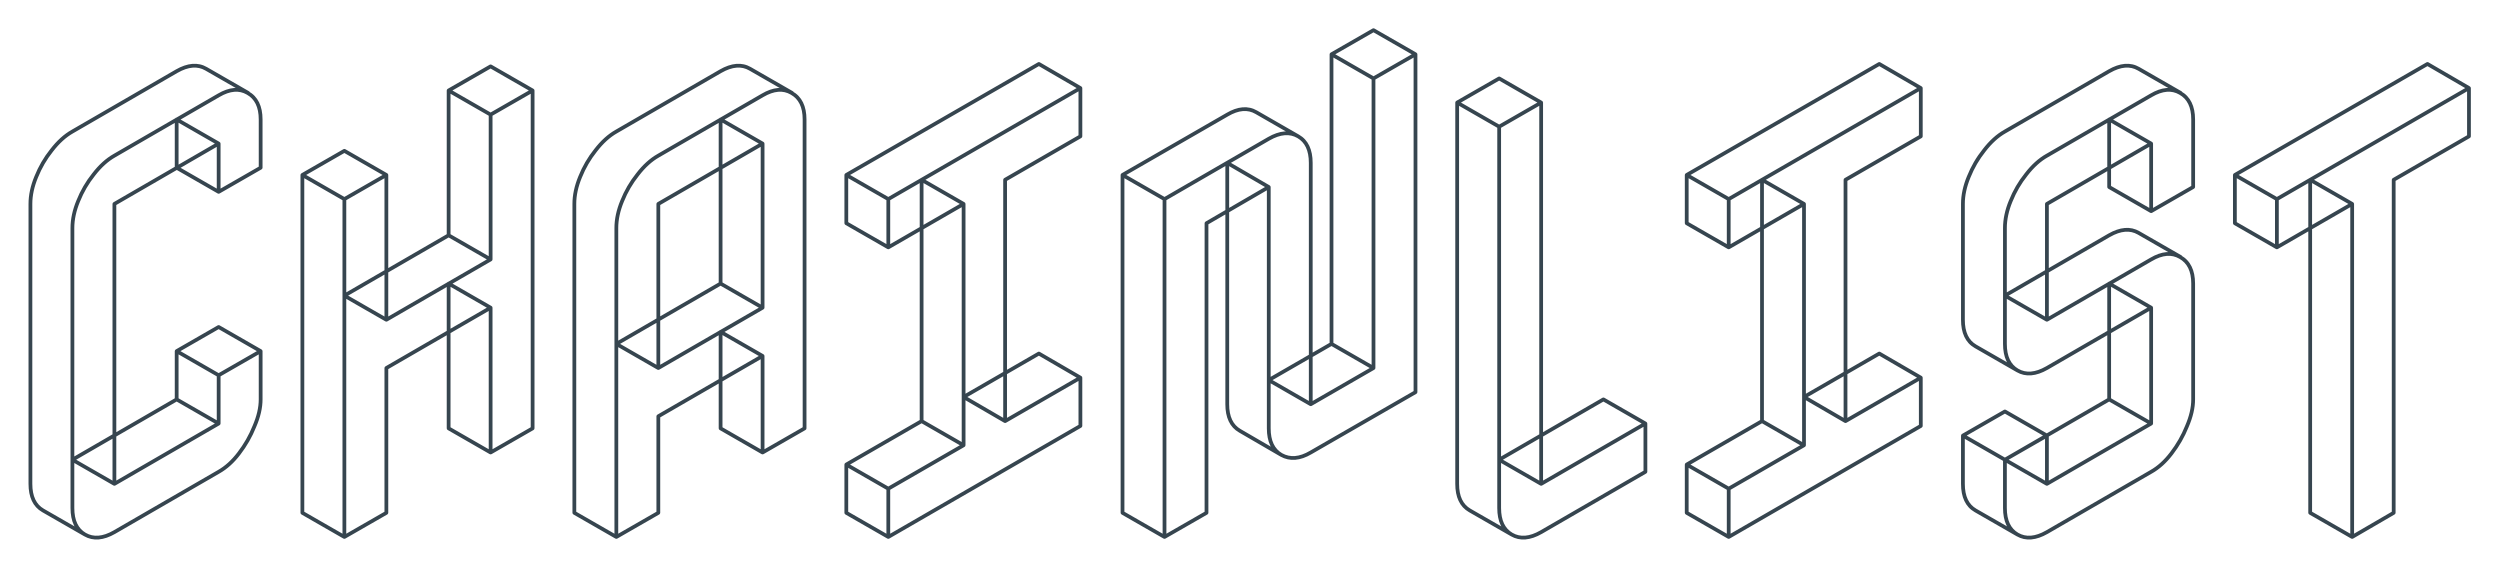 <svg width="1326" height="304" viewBox="0 0 1326 304" fill="none" xmlns="http://www.w3.org/2000/svg">
<g filter="url(#filter0_d_13_8)">
<path d="M64.677 78.56L119.973 46.56C125.776 43.147 130.896 42.72 135.333 45.28C139.941 47.84 142.245 52.533 142.245 59.36V84.96L119.973 97.76V72.16L64.677 104.16V252.64L119.973 220.64V195.04L142.245 182.24V207.84C142.245 212.277 141.136 217.056 138.917 222.176C136.869 227.296 134.138 232.075 130.725 236.512C127.482 240.779 123.898 244.021 119.973 246.24L64.677 278.24C58.704 281.653 53.498 282.08 49.061 279.52C44.624 276.96 42.405 272.267 42.405 265.44V116.96C42.405 112.352 43.429 107.573 45.477 102.624C47.525 97.504 50.256 92.811 53.669 88.544C57.082 84.107 60.752 80.779 64.677 78.56ZM142.245 182.24L119.973 195.04L97.701 182.24L119.973 169.44L142.245 182.24ZM119.973 195.04V220.64L97.701 207.84V182.24L119.973 195.04ZM119.973 220.64L64.677 252.64L42.405 239.84L97.701 207.84L119.973 220.64ZM119.973 72.16V97.76L97.701 84.96V59.36L119.973 72.16ZM135.589 45.28C130.981 42.72 125.776 43.147 119.973 46.56L64.677 78.56C60.752 80.779 57.082 84.107 53.669 88.544C50.256 92.811 47.525 97.504 45.477 102.624C43.429 107.573 42.405 112.352 42.405 116.96V265.44C42.405 272.267 44.624 276.96 49.061 279.52L26.789 266.72C22.352 264.16 20.133 259.467 20.133 252.64V104.16C20.133 99.552 21.157 94.773 23.205 89.824C25.253 84.704 27.984 80.011 31.397 75.744C34.81 71.307 38.48 67.979 42.405 65.76L97.701 33.76C103.674 30.347 108.88 29.92 113.317 32.48L135.589 45.28ZM208.927 88.8V165.6L264.223 133.6V56.8L286.495 44V223.2L264.223 236V159.2L208.927 191.2V268L186.655 280.8V101.6L208.927 88.8ZM264.223 159.2V236L241.951 223.2V146.4L264.223 159.2ZM286.495 44L264.223 56.8L241.951 44L264.223 31.2L286.495 44ZM264.223 56.8V133.6L241.951 120.8V44L264.223 56.8ZM264.223 133.6L208.927 165.6L186.655 152.8L241.951 120.8L264.223 133.6ZM208.927 88.8L186.655 101.6L164.383 88.8L186.655 76L208.927 88.8ZM186.655 101.6V280.8L164.383 268V88.8L186.655 101.6ZM353.177 78.56L408.473 46.56C414.276 43.147 419.396 42.72 423.833 45.28C428.441 47.84 430.745 52.533 430.745 59.36V223.2L408.473 236V184.8L353.177 216.8V268L330.905 280.8V116.96C330.905 112.352 331.929 107.573 333.977 102.624C336.025 97.504 338.756 92.811 342.169 88.544C345.582 84.107 349.252 80.779 353.177 78.56ZM408.473 159.2V72.16L353.177 104.16V191.2L408.473 159.2ZM408.473 184.8V236L386.201 223.2V172L408.473 184.8ZM408.473 72.16V159.2L386.201 146.4V59.36L408.473 72.16ZM408.473 159.2L353.177 191.2L330.905 178.4L386.201 146.4L408.473 159.2ZM424.089 45.28C419.481 42.72 414.276 43.147 408.473 46.56L353.177 78.56C349.252 80.779 345.582 84.107 342.169 88.544C338.756 92.811 336.025 97.504 333.977 102.624C331.929 107.573 330.905 112.352 330.905 116.96V280.8L308.633 268V104.16C308.633 99.552 309.657 94.773 311.705 89.824C313.753 84.704 316.484 80.011 319.897 75.744C323.31 71.307 326.98 67.979 330.905 65.76L386.201 33.76C392.174 30.347 397.38 29.92 401.817 32.48L424.089 45.28ZM515.091 232.16V104.16L475.155 127.2V101.6L577.043 42.72V68.32L537.107 91.36V219.36L577.043 196.32V221.92L475.155 280.8V255.2L515.091 232.16ZM515.091 232.16L475.155 255.2L452.883 242.4L492.819 219.36L515.091 232.16ZM475.155 255.2V280.8L452.883 268V242.4L475.155 255.2ZM577.043 196.32L537.107 219.36L515.091 206.56L555.027 183.52L577.043 196.32ZM515.091 104.16V232.16L492.819 219.36V91.36L515.091 104.16ZM577.043 42.72L475.155 101.6L452.883 88.8L555.027 29.92L577.043 42.72ZM475.155 101.6V127.2L452.883 114.4V88.8L475.155 101.6ZM676.951 69.6C682.924 66.187 688.13 65.76 692.567 68.32C697.004 70.88 699.223 75.573 699.223 82.4V210.4L732.503 191.2V37.6L754.775 24.8V204L699.223 236C693.42 239.413 688.215 239.84 683.607 237.28C679.17 234.72 676.951 230.027 676.951 223.2V95.2L643.927 114.4V268L621.655 280.8V101.6L676.951 69.6ZM754.775 24.8L732.503 37.6L710.231 24.8L732.503 12L754.775 24.8ZM732.503 37.6V191.2L710.231 178.4V24.8L732.503 37.6ZM732.503 191.2L699.223 210.4L676.951 197.6L710.231 178.4L732.503 191.2ZM676.951 95.2V223.2C676.951 230.027 679.17 234.72 683.607 237.28L661.591 224.48C657.154 221.92 654.935 217.227 654.935 210.4V82.4L676.951 95.2ZM692.567 68.32C688.13 65.76 682.924 66.187 676.951 69.6L621.655 101.6L599.383 88.8L654.935 56.8C660.738 53.387 665.858 52.96 670.295 55.52L692.567 68.32ZM621.655 101.6V280.8L599.383 268V88.8L621.655 101.6ZM821.427 252.64L876.723 220.64V246.24L821.427 278.24C815.454 281.653 810.248 282.08 805.811 279.52C801.374 276.96 799.155 272.267 799.155 265.44V63.2L821.427 50.4V252.64ZM821.427 50.4L799.155 63.2L776.883 50.4L799.155 37.6L821.427 50.4ZM876.723 220.64L821.427 252.64L799.155 239.84L854.451 207.84L876.723 220.64ZM799.155 63.2V265.44C799.155 272.267 801.374 276.96 805.811 279.52L783.539 266.72C779.102 264.16 776.883 259.467 776.883 252.64V50.4L799.155 63.2ZM960.841 232.16V104.16L920.905 127.2V101.6L1022.79 42.72V68.32L982.857 91.36V219.36L1022.79 196.32V221.92L920.905 280.8V255.2L960.841 232.16ZM960.841 232.16L920.905 255.2L898.633 242.4L938.569 219.36L960.841 232.16ZM920.905 255.2V280.8L898.633 268V242.4L920.905 255.2ZM1022.79 196.32L982.857 219.36L960.841 206.56L1000.78 183.52L1022.79 196.32ZM960.841 104.16V232.16L938.569 219.36V91.36L960.841 104.16ZM1022.79 42.72L920.905 101.6L898.633 88.8L1000.78 29.92L1022.79 42.72ZM920.905 101.6V127.2L898.633 114.4V88.8L920.905 101.6ZM1089.68 191.2C1083.7 194.613 1078.5 195.04 1074.06 192.48C1069.62 189.92 1067.41 185.227 1067.41 178.4V116.96C1067.41 112.352 1068.43 107.573 1070.48 102.624C1072.53 97.504 1075.26 92.811 1078.67 88.544C1082.08 84.107 1085.75 80.779 1089.68 78.56L1144.97 46.56C1150.78 43.147 1155.9 42.72 1160.33 45.28C1164.94 47.84 1167.25 52.533 1167.25 59.36V95.2L1144.97 108V72.16L1089.68 104.16V165.6L1144.97 133.6C1150.78 130.187 1155.9 129.76 1160.33 132.32C1164.94 134.88 1167.25 139.573 1167.25 146.4V207.84C1167.25 212.277 1166.14 217.056 1163.92 222.176C1161.87 227.296 1159.14 232.075 1155.73 236.512C1152.48 240.779 1148.9 244.021 1144.97 246.24L1089.68 278.24C1083.7 281.653 1078.5 282.08 1074.06 279.52C1069.62 276.96 1067.41 272.267 1067.41 265.44V239.84L1089.68 227.04V252.64L1144.97 220.64V159.2L1089.68 191.2ZM1144.97 159.2V220.64L1122.7 207.84V146.4L1144.97 159.2ZM1144.97 220.64L1089.68 252.64L1067.41 239.84L1122.7 207.84L1144.97 220.64ZM1144.97 72.16V108L1122.7 95.2V59.36L1144.97 72.16ZM1089.68 227.04L1067.41 239.84L1045.13 227.04L1067.41 214.24L1089.68 227.04ZM1067.41 239.84V265.44C1067.41 272.267 1069.62 276.96 1074.06 279.52L1051.79 266.72C1047.35 264.16 1045.13 259.467 1045.13 252.64V227.04L1067.41 239.84ZM1160.59 132.32C1155.98 129.76 1150.78 130.187 1144.97 133.6L1089.68 165.6L1067.41 152.8L1122.7 120.8C1128.67 117.387 1133.88 116.96 1138.32 119.52L1160.59 132.32ZM1160.59 45.28C1155.98 42.72 1150.78 43.147 1144.97 46.56L1089.68 78.56C1085.75 80.779 1082.08 84.107 1078.67 88.544C1075.26 92.811 1072.53 97.504 1070.48 102.624C1068.43 107.573 1067.41 112.352 1067.41 116.96V178.4C1067.41 185.227 1069.62 189.92 1074.06 192.48L1051.79 179.68C1047.35 177.12 1045.13 172.427 1045.13 165.6V104.16C1045.13 99.552 1046.16 94.773 1048.21 89.824C1050.25 84.704 1052.98 80.011 1056.4 75.744C1059.81 71.307 1063.48 67.979 1067.41 65.76L1122.7 33.76C1128.67 30.347 1133.88 29.92 1138.32 32.48L1160.59 45.28ZM1251.59 104.16L1211.66 127.2V101.6L1313.54 42.72V68.32L1273.61 91.36V268L1251.59 280.8V104.16ZM1251.59 104.16V280.8L1229.32 268V91.36L1251.59 104.16ZM1313.54 42.72L1211.66 101.6L1189.38 88.8L1291.53 29.92L1313.54 42.72ZM1211.66 101.6V127.2L1189.38 114.4V88.8L1211.66 101.6Z" fill="white"/>
<path d="M64.677 78.56L65.169 79.431L65.178 79.425L64.677 78.56ZM119.973 46.56L120.474 47.425L120.48 47.422L119.973 46.56ZM135.333 45.28L134.833 46.146C134.838 46.149 134.843 46.151 134.847 46.154L135.333 45.28ZM142.245 84.96L142.743 85.827C143.054 85.649 143.245 85.318 143.245 84.96H142.245ZM119.973 97.76H118.973C118.973 98.117 119.163 98.447 119.472 98.626C119.781 98.804 120.162 98.805 120.471 98.627L119.973 97.76ZM119.973 72.16H120.973C120.973 71.802 120.782 71.472 120.473 71.294C120.163 71.115 119.782 71.115 119.472 71.294L119.973 72.16ZM64.677 104.16L64.176 103.294C63.867 103.473 63.677 103.803 63.677 104.16H64.677ZM64.677 252.64H63.677C63.677 252.997 63.868 253.328 64.177 253.506C64.487 253.685 64.868 253.685 65.178 253.506L64.677 252.64ZM119.973 220.64L120.474 221.506C120.783 221.327 120.973 220.997 120.973 220.64H119.973ZM119.973 195.04L119.475 194.173C119.164 194.351 118.973 194.682 118.973 195.04H119.973ZM142.245 182.24H143.245C143.245 181.883 143.055 181.553 142.746 181.374C142.437 181.196 142.056 181.195 141.747 181.373L142.245 182.24ZM138.917 222.176L137.999 221.778C137.996 221.787 137.992 221.796 137.989 221.805L138.917 222.176ZM130.725 236.512L129.932 235.902L129.929 235.907L130.725 236.512ZM119.973 246.24L119.481 245.369L119.472 245.374L119.973 246.24ZM64.677 278.24L65.173 279.108L65.178 279.106L64.677 278.24ZM49.061 279.52L48.561 280.386L48.561 280.386L49.061 279.52ZM45.477 102.624L46.401 103.006L46.406 102.995L45.477 102.624ZM53.669 88.544L54.45 89.169C54.454 89.164 54.458 89.159 54.462 89.154L53.669 88.544ZM142.245 182.24L142.743 183.107C143.054 182.929 143.245 182.598 143.245 182.24C143.245 181.882 143.054 181.551 142.743 181.373L142.245 182.24ZM119.973 195.04L119.475 195.907C119.783 196.084 120.163 196.084 120.471 195.907L119.973 195.04ZM97.701 182.24L97.203 181.373C96.892 181.551 96.701 181.882 96.701 182.24C96.701 182.598 96.892 182.929 97.203 183.107L97.701 182.24ZM119.973 169.44L120.471 168.573C120.163 168.396 119.783 168.396 119.475 168.573L119.973 169.44ZM119.973 195.04H120.973C120.973 194.682 120.782 194.351 120.471 194.173L119.973 195.04ZM119.973 220.64L119.475 221.507C119.784 221.685 120.165 221.684 120.474 221.506C120.783 221.327 120.973 220.997 120.973 220.64H119.973ZM97.701 207.84H96.701C96.701 208.198 96.892 208.529 97.203 208.707L97.701 207.84ZM97.701 182.24L98.199 181.373C97.89 181.195 97.509 181.196 97.2 181.374C96.891 181.553 96.701 181.883 96.701 182.24H97.701ZM119.973 220.64L120.474 221.506C120.783 221.326 120.974 220.996 120.973 220.639C120.972 220.281 120.781 219.951 120.471 219.773L119.973 220.64ZM64.677 252.64L64.179 253.507C64.488 253.685 64.869 253.684 65.178 253.506L64.677 252.64ZM42.405 239.84L41.904 238.974C41.595 239.154 41.404 239.484 41.405 239.841C41.406 240.199 41.597 240.529 41.907 240.707L42.405 239.84ZM97.701 207.84L98.199 206.973C97.89 206.795 97.509 206.796 97.2 206.974L97.701 207.84ZM119.973 72.16H120.973C120.973 71.802 120.782 71.471 120.471 71.293L119.973 72.16ZM119.973 97.76L119.475 98.627C119.784 98.805 120.165 98.804 120.474 98.626C120.783 98.447 120.973 98.117 120.973 97.76H119.973ZM97.701 84.96H96.701C96.701 85.318 96.892 85.649 97.203 85.827L97.701 84.96ZM97.701 59.36L98.199 58.493C97.89 58.315 97.509 58.316 97.2 58.495C96.891 58.673 96.701 59.003 96.701 59.36H97.701ZM135.589 45.28L135.103 46.154C135.584 46.421 136.189 46.25 136.46 45.772C136.73 45.294 136.564 44.687 136.087 44.413L135.589 45.28ZM119.973 46.56L120.474 47.425L120.48 47.422L119.973 46.56ZM64.677 78.56L65.169 79.431L65.178 79.425L64.677 78.56ZM53.669 88.544L54.45 89.169C54.454 89.164 54.458 89.159 54.462 89.154L53.669 88.544ZM45.477 102.624L46.401 103.006L46.406 102.995L45.477 102.624ZM49.061 279.52L48.563 280.387C49.041 280.662 49.652 280.497 49.928 280.019C50.203 279.541 50.039 278.93 49.561 278.654L49.061 279.52ZM26.789 266.72L26.289 267.586L26.291 267.587L26.789 266.72ZM23.205 89.824L24.129 90.206L24.134 90.195L23.205 89.824ZM31.397 75.744L32.178 76.369C32.182 76.364 32.186 76.359 32.19 76.354L31.397 75.744ZM42.405 65.76L42.897 66.631L42.906 66.626L42.405 65.76ZM97.701 33.76L97.205 32.892L97.2 32.895L97.701 33.76ZM113.317 32.48L112.817 33.346L112.819 33.347L113.317 32.48ZM65.178 79.425L120.474 47.425L119.472 45.694L64.176 77.695L65.178 79.425ZM120.48 47.422C126.084 44.125 130.806 43.823 134.833 46.146L135.833 44.414C130.985 41.617 125.467 42.168 119.466 45.698L120.48 47.422ZM134.847 46.154C139.042 48.485 141.245 52.772 141.245 59.36H143.245C143.245 52.294 140.84 47.195 135.819 44.406L134.847 46.154ZM141.245 59.36V84.96H143.245V59.36H141.245ZM141.747 84.093L119.475 96.893L120.471 98.627L142.743 85.827L141.747 84.093ZM120.973 97.76V72.16H118.973V97.76H120.973ZM119.472 71.294L64.176 103.294L65.178 105.026L120.474 73.025L119.472 71.294ZM63.677 104.16V252.64H65.677V104.16H63.677ZM65.178 253.506L120.474 221.506L119.472 219.774L64.176 251.774L65.178 253.506ZM120.973 220.64V195.04H118.973V220.64H120.973ZM120.471 195.907L142.743 183.107L141.747 181.373L119.475 194.173L120.471 195.907ZM141.245 182.24V207.84H143.245V182.24H141.245ZM141.245 207.84C141.245 212.11 140.177 216.753 137.999 221.778L139.835 222.574C142.094 217.359 143.245 212.444 143.245 207.84H141.245ZM137.989 221.805C135.975 226.838 133.291 231.537 129.932 235.902L131.518 237.122C134.986 232.613 137.763 227.754 139.845 222.547L137.989 221.805ZM129.929 235.907C126.753 240.085 123.268 243.229 119.481 245.369L120.465 247.111C124.529 244.814 128.211 241.472 131.521 237.117L129.929 235.907ZM119.472 245.374L64.176 277.374L65.178 279.106L120.474 247.106L119.472 245.374ZM64.181 277.372C58.396 280.677 53.587 280.976 49.561 278.654L48.561 280.386C53.41 283.184 59.011 282.629 65.173 279.108L64.181 277.372ZM49.561 278.654C45.535 276.331 43.405 272.045 43.405 265.44H41.405C41.405 272.489 43.713 277.589 48.561 280.386L49.561 278.654ZM43.405 265.44V116.96H41.405V265.44H43.405ZM43.405 116.96C43.405 112.503 44.395 107.854 46.401 103.006L44.553 102.242C42.463 107.293 41.405 112.201 41.405 116.96H43.405ZM46.406 102.995C48.417 97.966 51.099 93.358 54.45 89.169L52.888 87.919C49.413 92.263 46.633 97.042 44.548 102.253L46.406 102.995ZM54.462 89.154C57.812 84.798 61.385 81.569 65.169 79.431L64.185 77.689C60.118 79.988 56.352 83.416 52.876 87.934L54.462 89.154ZM141.747 181.373L119.475 194.173L120.471 195.907L142.743 183.107L141.747 181.373ZM120.471 194.173L98.199 181.373L97.203 183.107L119.475 195.907L120.471 194.173ZM98.199 183.107L120.471 170.307L119.475 168.573L97.203 181.373L98.199 183.107ZM119.475 170.307L141.747 183.107L142.743 181.373L120.471 168.573L119.475 170.307ZM118.973 195.04V220.64H120.973V195.04H118.973ZM120.471 219.773L98.199 206.973L97.203 208.707L119.475 221.507L120.471 219.773ZM98.701 207.84V182.24H96.701V207.84H98.701ZM97.203 183.107L119.475 195.907L120.471 194.173L98.199 181.373L97.203 183.107ZM119.472 219.774L64.176 251.774L65.178 253.506L120.474 221.506L119.472 219.774ZM65.175 251.773L42.903 238.973L41.907 240.707L64.179 253.507L65.175 251.773ZM42.906 240.706L98.202 208.706L97.2 206.974L41.904 238.974L42.906 240.706ZM97.203 208.707L119.475 221.507L120.471 219.773L98.199 206.973L97.203 208.707ZM118.973 72.16V97.76H120.973V72.16H118.973ZM120.471 96.893L98.199 84.093L97.203 85.827L119.475 98.627L120.471 96.893ZM98.701 84.96V59.36H96.701V84.96H98.701ZM97.203 60.227L119.475 73.027L120.471 71.293L98.199 58.493L97.203 60.227ZM136.075 44.406C131.069 41.625 125.477 42.162 119.466 45.698L120.48 47.422C126.075 44.131 130.893 43.815 135.103 46.154L136.075 44.406ZM119.472 45.694L64.176 77.695L65.178 79.425L120.474 47.425L119.472 45.694ZM64.185 77.689C60.118 79.988 56.352 83.416 52.876 87.934L54.462 89.154C57.812 84.798 61.385 81.569 65.169 79.431L64.185 77.689ZM52.888 87.919C49.413 92.263 46.633 97.042 44.548 102.253L46.406 102.995C48.417 97.966 51.099 93.358 54.45 89.169L52.888 87.919ZM44.553 102.242C42.463 107.293 41.405 112.201 41.405 116.96H43.405C43.405 112.503 44.395 107.854 46.401 103.006L44.553 102.242ZM41.405 116.96V265.44H43.405V116.96H41.405ZM41.405 265.44C41.405 272.489 43.713 277.589 48.561 280.386L49.561 278.654C45.535 276.331 43.405 272.045 43.405 265.44H41.405ZM49.559 278.653L27.287 265.853L26.291 267.587L48.563 280.387L49.559 278.653ZM27.289 265.854C23.263 263.531 21.133 259.245 21.133 252.64H19.133C19.133 259.689 21.441 264.789 26.289 267.586L27.289 265.854ZM21.133 252.64V104.16H19.133V252.64H21.133ZM21.133 104.16C21.133 99.703 22.123 95.054 24.129 90.206L22.281 89.442C20.191 94.493 19.133 99.401 19.133 104.16H21.133ZM24.134 90.195C26.145 85.166 28.826 80.558 32.178 76.369L30.616 75.119C27.141 79.463 24.361 84.242 22.276 89.453L24.134 90.195ZM32.19 76.354C35.54 71.998 39.113 68.769 42.897 66.631L41.913 64.889C37.846 67.188 34.08 70.616 30.604 75.134L32.19 76.354ZM42.906 66.626L98.202 34.626L97.2 32.895L41.904 64.894L42.906 66.626ZM98.197 34.628C103.982 31.323 108.791 31.023 112.817 33.346L113.817 31.614C108.968 28.817 103.367 29.371 97.205 32.892L98.197 34.628ZM112.819 33.347L135.091 46.147L136.087 44.413L113.815 31.613L112.819 33.347ZM208.927 88.8H209.927C209.927 88.443 209.737 88.113 209.428 87.934C209.119 87.756 208.738 87.755 208.429 87.933L208.927 88.8ZM208.927 165.6H207.927C207.927 165.957 208.118 166.288 208.427 166.466C208.737 166.645 209.119 166.645 209.428 166.466L208.927 165.6ZM264.223 133.6L264.724 134.466C265.033 134.287 265.223 133.957 265.223 133.6H264.223ZM264.223 56.8L263.725 55.933C263.414 56.111 263.223 56.442 263.223 56.8H264.223ZM286.495 44H287.495C287.495 43.643 287.305 43.313 286.996 43.135C286.687 42.956 286.306 42.955 285.997 43.133L286.495 44ZM286.495 223.2L286.993 224.067C287.304 223.889 287.495 223.558 287.495 223.2H286.495ZM264.223 236H263.223C263.223 236.357 263.413 236.687 263.722 236.866C264.031 237.044 264.412 237.045 264.721 236.867L264.223 236ZM264.223 159.2H265.223C265.223 158.843 265.032 158.512 264.723 158.334C264.413 158.155 264.032 158.155 263.722 158.334L264.223 159.2ZM208.927 191.2L208.426 190.334C208.117 190.513 207.927 190.843 207.927 191.2H208.927ZM208.927 268L209.425 268.867C209.736 268.689 209.927 268.358 209.927 268H208.927ZM186.655 280.8H185.655C185.655 281.157 185.845 281.487 186.154 281.666C186.463 281.844 186.844 281.845 187.153 281.667L186.655 280.8ZM186.655 101.6L186.157 100.733C185.846 100.911 185.655 101.242 185.655 101.6H186.655ZM264.223 159.2H265.223C265.223 158.842 265.032 158.511 264.721 158.333L264.223 159.2ZM264.223 236L263.725 236.867C264.034 237.045 264.415 237.044 264.724 236.866C265.033 236.687 265.223 236.357 265.223 236H264.223ZM241.951 223.2H240.951C240.951 223.558 241.142 223.889 241.453 224.067L241.951 223.2ZM241.951 146.4L242.449 145.533C242.14 145.355 241.759 145.356 241.45 145.534C241.141 145.713 240.951 146.043 240.951 146.4H241.951ZM286.495 44L286.993 44.867C287.304 44.689 287.495 44.358 287.495 44C287.495 43.642 287.304 43.311 286.993 43.133L286.495 44ZM264.223 56.8L263.725 57.667C264.033 57.844 264.413 57.844 264.721 57.667L264.223 56.8ZM241.951 44L241.453 43.133C241.142 43.311 240.951 43.642 240.951 44C240.951 44.358 241.142 44.689 241.453 44.867L241.951 44ZM264.223 31.2L264.721 30.333C264.413 30.156 264.033 30.156 263.725 30.333L264.223 31.2ZM264.223 56.8H265.223C265.223 56.442 265.032 56.111 264.721 55.933L264.223 56.8ZM264.223 133.6L263.725 134.467C264.034 134.645 264.415 134.644 264.724 134.466C265.033 134.287 265.223 133.957 265.223 133.6H264.223ZM241.951 120.8H240.951C240.951 121.158 241.142 121.489 241.453 121.667L241.951 120.8ZM241.951 44L242.449 43.133C242.14 42.955 241.759 42.956 241.45 43.135C241.141 43.313 240.951 43.643 240.951 44H241.951ZM264.223 133.6L264.724 134.466C265.033 134.286 265.224 133.956 265.223 133.598C265.222 133.241 265.031 132.911 264.721 132.733L264.223 133.6ZM208.927 165.6L208.429 166.467C208.738 166.645 209.119 166.644 209.428 166.466L208.927 165.6ZM186.655 152.8L186.154 151.934C185.845 152.114 185.654 152.444 185.655 152.801C185.656 153.159 185.847 153.489 186.157 153.667L186.655 152.8ZM241.951 120.8L242.449 119.933C242.14 119.755 241.759 119.756 241.45 119.934L241.951 120.8ZM208.927 88.8L209.425 89.667C209.736 89.489 209.927 89.158 209.927 88.8C209.927 88.442 209.736 88.111 209.425 87.933L208.927 88.8ZM186.655 101.6L186.157 102.467C186.465 102.644 186.845 102.644 187.153 102.467L186.655 101.6ZM164.383 88.8L163.885 87.933C163.574 88.111 163.383 88.442 163.383 88.8C163.383 89.158 163.574 89.489 163.885 89.667L164.383 88.8ZM186.655 76L187.153 75.133C186.845 74.956 186.465 74.956 186.157 75.133L186.655 76ZM186.655 101.6H187.655C187.655 101.242 187.464 100.911 187.153 100.733L186.655 101.6ZM186.655 280.8L186.157 281.667C186.466 281.845 186.847 281.844 187.156 281.666C187.465 281.487 187.655 281.157 187.655 280.8H186.655ZM164.383 268H163.383C163.383 268.358 163.574 268.689 163.885 268.867L164.383 268ZM164.383 88.8L164.881 87.933C164.572 87.755 164.191 87.756 163.882 87.934C163.573 88.113 163.383 88.443 163.383 88.8H164.383ZM207.927 88.8V165.6H209.927V88.8H207.927ZM209.428 166.466L264.724 134.466L263.722 132.734L208.426 164.734L209.428 166.466ZM265.223 133.6V56.8H263.223V133.6H265.223ZM264.721 57.667L286.993 44.867L285.997 43.133L263.725 55.933L264.721 57.667ZM285.495 44V223.2H287.495V44H285.495ZM285.997 222.333L263.725 235.133L264.721 236.867L286.993 224.067L285.997 222.333ZM265.223 236V159.2H263.223V236H265.223ZM263.722 158.334L208.426 190.334L209.428 192.066L264.724 160.066L263.722 158.334ZM207.927 191.2V268H209.927V191.2H207.927ZM208.429 267.133L186.157 279.933L187.153 281.667L209.425 268.867L208.429 267.133ZM187.655 280.8V101.6H185.655V280.8H187.655ZM187.153 102.467L209.425 89.667L208.429 87.933L186.157 100.733L187.153 102.467ZM263.223 159.2V236H265.223V159.2H263.223ZM264.721 235.133L242.449 222.333L241.453 224.067L263.725 236.867L264.721 235.133ZM242.951 223.2V146.4H240.951V223.2H242.951ZM241.453 147.267L263.725 160.067L264.721 158.333L242.449 145.533L241.453 147.267ZM285.997 43.133L263.725 55.933L264.721 57.667L286.993 44.867L285.997 43.133ZM264.721 55.933L242.449 43.133L241.453 44.867L263.725 57.667L264.721 55.933ZM242.449 44.867L264.721 32.067L263.725 30.333L241.453 43.133L242.449 44.867ZM263.725 32.067L285.997 44.867L286.993 43.133L264.721 30.333L263.725 32.067ZM263.223 56.8V133.6H265.223V56.8H263.223ZM264.721 132.733L242.449 119.933L241.453 121.667L263.725 134.467L264.721 132.733ZM242.951 120.8V44H240.951V120.8H242.951ZM241.453 44.867L263.725 57.667L264.721 55.933L242.449 43.133L241.453 44.867ZM263.722 132.734L208.426 164.734L209.428 166.466L264.724 134.466L263.722 132.734ZM209.425 164.733L187.153 151.933L186.157 153.667L208.429 166.467L209.425 164.733ZM187.156 153.666L242.452 121.666L241.45 119.934L186.154 151.934L187.156 153.666ZM241.453 121.667L263.725 134.467L264.721 132.733L242.449 119.933L241.453 121.667ZM208.429 87.933L186.157 100.733L187.153 102.467L209.425 89.667L208.429 87.933ZM187.153 100.733L164.881 87.933L163.885 89.667L186.157 102.467L187.153 100.733ZM164.881 89.667L187.153 76.867L186.157 75.133L163.885 87.933L164.881 89.667ZM186.157 76.867L208.429 89.667L209.425 87.933L187.153 75.133L186.157 76.867ZM185.655 101.6V280.8H187.655V101.6H185.655ZM187.153 279.933L164.881 267.133L163.885 268.867L186.157 281.667L187.153 279.933ZM165.383 268V88.8H163.383V268H165.383ZM163.885 89.667L186.157 102.467L187.153 100.733L164.881 87.933L163.885 89.667ZM353.177 78.56L353.669 79.431L353.678 79.425L353.177 78.56ZM408.473 46.56L408.974 47.425L408.98 47.422L408.473 46.56ZM423.833 45.28L423.333 46.146C423.338 46.149 423.343 46.151 423.347 46.154L423.833 45.28ZM430.745 223.2L431.243 224.067C431.554 223.889 431.745 223.558 431.745 223.2H430.745ZM408.473 236H407.473C407.473 236.357 407.663 236.687 407.972 236.866C408.281 237.044 408.662 237.045 408.971 236.867L408.473 236ZM408.473 184.8H409.473C409.473 184.443 409.282 184.112 408.973 183.934C408.663 183.755 408.282 183.755 407.972 183.934L408.473 184.8ZM353.177 216.8L352.676 215.934C352.367 216.113 352.177 216.443 352.177 216.8H353.177ZM353.177 268L353.675 268.867C353.986 268.689 354.177 268.358 354.177 268H353.177ZM330.905 280.8H329.905C329.905 281.157 330.095 281.487 330.404 281.666C330.713 281.844 331.094 281.845 331.403 281.667L330.905 280.8ZM333.977 102.624L334.901 103.006L334.905 102.995L333.977 102.624ZM342.169 88.544L342.95 89.169C342.954 89.164 342.958 89.159 342.962 89.154L342.169 88.544ZM408.473 159.2L408.974 160.066C409.283 159.887 409.473 159.557 409.473 159.2H408.473ZM408.473 72.16H409.473C409.473 71.802 409.282 71.472 408.973 71.294C408.663 71.115 408.282 71.115 407.972 71.294L408.473 72.16ZM353.177 104.16L352.676 103.294C352.367 103.473 352.177 103.803 352.177 104.16H353.177ZM353.177 191.2H352.177C352.177 191.557 352.368 191.888 352.677 192.066C352.987 192.245 353.369 192.245 353.678 192.066L353.177 191.2ZM408.473 184.8H409.473C409.473 184.442 409.282 184.111 408.971 183.933L408.473 184.8ZM408.473 236L407.975 236.867C408.284 237.045 408.665 237.044 408.974 236.866C409.283 236.687 409.473 236.357 409.473 236H408.473ZM386.201 223.2H385.201C385.201 223.558 385.392 223.889 385.703 224.067L386.201 223.2ZM386.201 172L386.699 171.133C386.39 170.955 386.009 170.956 385.7 171.134C385.391 171.313 385.201 171.643 385.201 172H386.201ZM408.473 72.16H409.473C409.473 71.802 409.282 71.471 408.971 71.293L408.473 72.16ZM408.473 159.2L407.975 160.067C408.284 160.245 408.665 160.244 408.974 160.066C409.283 159.887 409.473 159.557 409.473 159.2H408.473ZM386.201 146.4H385.201C385.201 146.758 385.392 147.089 385.703 147.267L386.201 146.4ZM386.201 59.36L386.699 58.493C386.39 58.315 386.009 58.316 385.7 58.495C385.391 58.673 385.201 59.003 385.201 59.36H386.201ZM408.473 159.2L408.974 160.066C409.283 159.886 409.474 159.556 409.473 159.198C409.472 158.841 409.281 158.511 408.971 158.333L408.473 159.2ZM353.177 191.2L352.679 192.067C352.988 192.245 353.369 192.244 353.678 192.066L353.177 191.2ZM330.905 178.4L330.404 177.534C330.095 177.714 329.904 178.044 329.905 178.401C329.906 178.759 330.097 179.089 330.407 179.267L330.905 178.4ZM386.201 146.4L386.699 145.533C386.39 145.355 386.009 145.356 385.7 145.534L386.201 146.4ZM424.089 45.28L423.603 46.154C424.084 46.421 424.689 46.25 424.96 45.772C425.23 45.294 425.064 44.687 424.587 44.413L424.089 45.28ZM408.473 46.56L408.974 47.425L408.98 47.422L408.473 46.56ZM353.177 78.56L353.669 79.431L353.678 79.425L353.177 78.56ZM342.169 88.544L342.95 89.169C342.954 89.164 342.958 89.159 342.962 89.154L342.169 88.544ZM333.977 102.624L334.901 103.006L334.905 102.995L333.977 102.624ZM330.905 280.8L330.407 281.667C330.716 281.845 331.097 281.844 331.406 281.666C331.715 281.487 331.905 281.157 331.905 280.8H330.905ZM308.633 268H307.633C307.633 268.358 307.824 268.689 308.135 268.867L308.633 268ZM311.705 89.824L312.629 90.206L312.633 90.195L311.705 89.824ZM319.897 75.744L320.678 76.369C320.682 76.364 320.686 76.359 320.69 76.354L319.897 75.744ZM330.905 65.76L331.397 66.631L331.406 66.626L330.905 65.76ZM386.201 33.76L385.705 32.892L385.7 32.895L386.201 33.76ZM401.817 32.48L401.317 33.346L401.319 33.347L401.817 32.48ZM353.678 79.425L408.974 47.425L407.972 45.694L352.676 77.695L353.678 79.425ZM408.98 47.422C414.584 44.125 419.306 43.823 423.333 46.146L424.333 44.414C419.485 41.617 413.967 42.168 407.966 45.698L408.98 47.422ZM423.347 46.154C427.542 48.485 429.745 52.772 429.745 59.36H431.745C431.745 52.294 429.34 47.195 424.319 44.406L423.347 46.154ZM429.745 59.36V223.2H431.745V59.36H429.745ZM430.247 222.333L407.975 235.133L408.971 236.867L431.243 224.067L430.247 222.333ZM409.473 236V184.8H407.473V236H409.473ZM407.972 183.934L352.676 215.934L353.678 217.666L408.974 185.666L407.972 183.934ZM352.177 216.8V268H354.177V216.8H352.177ZM352.679 267.133L330.407 279.933L331.403 281.667L353.675 268.867L352.679 267.133ZM331.905 280.8V116.96H329.905V280.8H331.905ZM331.905 116.96C331.905 112.503 332.895 107.854 334.901 103.006L333.053 102.242C330.963 107.293 329.905 112.201 329.905 116.96H331.905ZM334.905 102.995C336.917 97.966 339.598 93.358 342.95 89.169L341.388 87.919C337.913 92.263 335.133 97.042 333.049 102.253L334.905 102.995ZM342.962 89.154C346.312 84.798 349.885 81.569 353.669 79.431L352.685 77.689C348.618 79.988 344.852 83.416 341.376 87.934L342.962 89.154ZM409.473 159.2V72.16H407.473V159.2H409.473ZM407.972 71.294L352.676 103.294L353.678 105.026L408.974 73.025L407.972 71.294ZM352.177 104.16V191.2H354.177V104.16H352.177ZM353.678 192.066L408.974 160.066L407.972 158.334L352.676 190.334L353.678 192.066ZM407.473 184.8V236H409.473V184.8H407.473ZM408.971 235.133L386.699 222.333L385.703 224.067L407.975 236.867L408.971 235.133ZM387.201 223.2V172H385.201V223.2H387.201ZM385.703 172.867L407.975 185.667L408.971 183.933L386.699 171.133L385.703 172.867ZM407.473 72.16V159.2H409.473V72.16H407.473ZM408.971 158.333L386.699 145.533L385.703 147.267L407.975 160.067L408.971 158.333ZM387.201 146.4V59.36H385.201V146.4H387.201ZM385.703 60.227L407.975 73.027L408.971 71.293L386.699 58.493L385.703 60.227ZM407.972 158.334L352.676 190.334L353.678 192.066L408.974 160.066L407.972 158.334ZM353.675 190.333L331.403 177.533L330.407 179.267L352.679 192.067L353.675 190.333ZM331.406 179.266L386.702 147.266L385.7 145.534L330.404 177.534L331.406 179.266ZM385.703 147.267L407.975 160.067L408.971 158.333L386.699 145.533L385.703 147.267ZM424.575 44.406C419.569 41.625 413.977 42.162 407.966 45.698L408.98 47.422C414.575 44.131 419.393 43.815 423.603 46.154L424.575 44.406ZM407.972 45.694L352.676 77.695L353.678 79.425L408.974 47.425L407.972 45.694ZM352.685 77.689C348.618 79.988 344.852 83.416 341.376 87.934L342.962 89.154C346.312 84.798 349.885 81.569 353.669 79.431L352.685 77.689ZM341.388 87.919C337.913 92.263 335.133 97.042 333.049 102.253L334.905 102.995C336.917 97.966 339.598 93.358 342.95 89.169L341.388 87.919ZM333.053 102.242C330.963 107.293 329.905 112.201 329.905 116.96H331.905C331.905 112.503 332.895 107.854 334.901 103.006L333.053 102.242ZM329.905 116.96V280.8H331.905V116.96H329.905ZM331.403 279.933L309.131 267.133L308.135 268.867L330.407 281.667L331.403 279.933ZM309.633 268V104.16H307.633V268H309.633ZM309.633 104.16C309.633 99.703 310.623 95.054 312.629 90.206L310.781 89.442C308.691 94.493 307.633 99.401 307.633 104.16H309.633ZM312.633 90.195C314.645 85.166 317.326 80.558 320.678 76.369L319.116 75.119C315.641 79.463 312.861 84.242 310.777 89.453L312.633 90.195ZM320.69 76.354C324.04 71.998 327.613 68.769 331.397 66.631L330.413 64.889C326.346 67.188 322.58 70.616 319.104 75.134L320.69 76.354ZM331.406 66.626L386.702 34.626L385.7 32.895L330.404 64.894L331.406 66.626ZM386.697 34.628C392.482 31.323 397.291 31.023 401.317 33.346L402.317 31.614C397.468 28.817 391.867 29.371 385.705 32.892L386.697 34.628ZM401.319 33.347L423.591 46.147L424.587 44.413L402.315 31.613L401.319 33.347ZM515.091 232.16L515.591 233.026C515.9 232.848 516.091 232.517 516.091 232.16H515.091ZM515.091 104.16H516.091C516.091 103.803 515.9 103.473 515.591 103.294C515.282 103.115 514.901 103.115 514.591 103.294L515.091 104.16ZM475.155 127.2H474.155C474.155 127.557 474.346 127.887 474.655 128.066C474.964 128.245 475.345 128.245 475.655 128.066L475.155 127.2ZM475.155 101.6L474.655 100.734C474.345 100.913 474.155 101.243 474.155 101.6H475.155ZM577.043 42.72H578.043C578.043 42.363 577.852 42.032 577.543 41.854C577.233 41.675 576.852 41.675 576.543 41.854L577.043 42.72ZM577.043 68.32L577.543 69.186C577.852 69.008 578.043 68.677 578.043 68.32H577.043ZM537.107 91.36L536.607 90.494C536.298 90.672 536.107 91.003 536.107 91.36H537.107ZM537.107 219.36H536.107C536.107 219.717 536.298 220.047 536.607 220.226C536.916 220.405 537.297 220.405 537.607 220.226L537.107 219.36ZM577.043 196.32H578.043C578.043 195.963 577.852 195.633 577.543 195.454C577.234 195.275 576.853 195.275 576.543 195.454L577.043 196.32ZM577.043 221.92L577.543 222.786C577.853 222.607 578.043 222.277 578.043 221.92H577.043ZM475.155 280.8H474.155C474.155 281.157 474.346 281.488 474.655 281.666C474.965 281.845 475.346 281.845 475.655 281.666L475.155 280.8ZM475.155 255.2L474.655 254.334C474.346 254.512 474.155 254.843 474.155 255.2H475.155ZM515.091 232.16L515.591 233.026C515.901 232.847 516.091 232.517 516.091 232.159C516.091 231.801 515.899 231.471 515.589 231.293L515.091 232.16ZM475.155 255.2L474.657 256.067C474.966 256.245 475.346 256.244 475.655 256.066L475.155 255.2ZM452.883 242.4L452.383 241.534C452.073 241.713 451.883 242.043 451.883 242.401C451.883 242.759 452.075 243.089 452.385 243.267L452.883 242.4ZM492.819 219.36L493.317 218.493C493.008 218.315 492.628 218.316 492.319 218.494L492.819 219.36ZM475.155 255.2H476.155C476.155 254.842 475.964 254.511 475.653 254.333L475.155 255.2ZM475.155 280.8L474.657 281.667C474.966 281.845 475.347 281.844 475.656 281.666C475.965 281.487 476.155 281.157 476.155 280.8H475.155ZM452.883 268H451.883C451.883 268.358 452.074 268.689 452.385 268.867L452.883 268ZM452.883 242.4L453.381 241.533C453.072 241.355 452.691 241.356 452.382 241.534C452.073 241.713 451.883 242.043 451.883 242.4H452.883ZM577.043 196.32L577.543 197.186C577.852 197.008 578.042 196.678 578.043 196.322C578.044 195.965 577.854 195.635 577.546 195.455L577.043 196.32ZM537.107 219.36L536.604 220.225C536.914 220.405 537.296 220.405 537.607 220.226L537.107 219.36ZM515.091 206.56L514.591 205.694C514.282 205.872 514.092 206.202 514.091 206.558C514.09 206.915 514.28 207.245 514.588 207.425L515.091 206.56ZM555.027 183.52L555.53 182.655C555.22 182.475 554.838 182.475 554.527 182.654L555.027 183.52ZM515.091 104.16H516.091C516.091 103.802 515.9 103.471 515.589 103.293L515.091 104.16ZM515.091 232.16L514.593 233.027C514.902 233.205 515.283 233.204 515.592 233.026C515.901 232.847 516.091 232.517 516.091 232.16H515.091ZM492.819 219.36H491.819C491.819 219.718 492.01 220.049 492.321 220.227L492.819 219.36ZM492.819 91.36L493.317 90.493C493.008 90.315 492.627 90.316 492.318 90.495C492.009 90.673 491.819 91.003 491.819 91.36H492.819ZM577.043 42.72L577.543 43.586C577.852 43.407 578.043 43.078 578.043 42.721C578.043 42.365 577.854 42.035 577.546 41.855L577.043 42.72ZM475.155 101.6L474.657 102.467C474.966 102.645 475.347 102.644 475.655 102.466L475.155 101.6ZM452.883 88.8L452.384 87.934C452.074 88.112 451.883 88.443 451.883 88.801C451.883 89.158 452.075 89.489 452.385 89.667L452.883 88.8ZM555.027 29.92L555.53 29.055C555.22 28.875 554.838 28.875 554.528 29.054L555.027 29.92ZM475.155 101.6H476.155C476.155 101.242 475.964 100.911 475.653 100.733L475.155 101.6ZM475.155 127.2L474.657 128.067C474.966 128.245 475.347 128.244 475.656 128.066C475.965 127.887 476.155 127.557 476.155 127.2H475.155ZM452.883 114.4H451.883C451.883 114.758 452.074 115.089 452.385 115.267L452.883 114.4ZM452.883 88.8L453.381 87.933C453.072 87.755 452.691 87.756 452.382 87.934C452.073 88.113 451.883 88.443 451.883 88.8H452.883ZM516.091 232.16V104.16H514.091V232.16H516.091ZM514.591 103.294L474.655 126.334L475.655 128.066L515.591 105.026L514.591 103.294ZM476.155 127.2V101.6H474.155V127.2H476.155ZM475.655 102.466L577.543 43.586L576.543 41.854L474.655 100.734L475.655 102.466ZM576.043 42.72V68.32H578.043V42.72H576.043ZM576.543 67.454L536.607 90.494L537.607 92.226L577.543 69.186L576.543 67.454ZM536.107 91.36V219.36H538.107V91.36H536.107ZM537.607 220.226L577.543 197.186L576.543 195.454L536.607 218.494L537.607 220.226ZM576.043 196.32V221.92H578.043V196.32H576.043ZM576.543 221.054L474.655 279.934L475.655 281.666L577.543 222.786L576.543 221.054ZM476.155 280.8V255.2H474.155V280.8H476.155ZM475.655 256.066L515.591 233.026L514.591 231.294L474.655 254.334L475.655 256.066ZM514.591 231.294L474.655 254.334L475.655 256.066L515.591 233.026L514.591 231.294ZM475.653 254.333L453.381 241.533L452.385 243.267L474.657 256.067L475.653 254.333ZM453.383 243.266L493.319 220.226L492.319 218.494L452.383 241.534L453.383 243.266ZM492.321 220.227L514.593 233.027L515.589 231.293L493.317 218.493L492.321 220.227ZM474.155 255.2V280.8H476.155V255.2H474.155ZM475.653 279.933L453.381 267.133L452.385 268.867L474.657 281.667L475.653 279.933ZM453.883 268V242.4H451.883V268H453.883ZM452.385 243.267L474.657 256.067L475.653 254.333L453.381 241.533L452.385 243.267ZM576.543 195.454L536.607 218.494L537.607 220.226L577.543 197.186L576.543 195.454ZM537.61 218.495L515.594 205.695L514.588 207.425L536.604 220.225L537.61 218.495ZM515.591 207.426L555.527 184.386L554.527 182.654L514.591 205.694L515.591 207.426ZM554.524 184.385L576.54 197.185L577.546 195.455L555.53 182.655L554.524 184.385ZM514.091 104.16V232.16H516.091V104.16H514.091ZM515.589 231.293L493.317 218.493L492.321 220.227L514.593 233.027L515.589 231.293ZM493.819 219.36V91.36H491.819V219.36H493.819ZM492.321 92.227L514.593 105.027L515.589 103.293L493.317 90.493L492.321 92.227ZM576.543 41.854L474.655 100.734L475.655 102.466L577.543 43.586L576.543 41.854ZM475.653 100.733L453.381 87.933L452.385 89.667L474.657 102.467L475.653 100.733ZM453.382 89.666L555.526 30.786L554.528 29.054L452.384 87.934L453.382 89.666ZM554.524 30.785L576.54 43.584L577.546 41.855L555.53 29.055L554.524 30.785ZM474.155 101.6V127.2H476.155V101.6H474.155ZM475.653 126.333L453.381 113.533L452.385 115.267L474.657 128.067L475.653 126.333ZM453.883 114.4V88.8H451.883V114.4H453.883ZM452.385 89.667L474.657 102.467L475.653 100.733L453.381 87.933L452.385 89.667ZM676.951 69.6L676.455 68.732L676.45 68.734L676.951 69.6ZM692.567 68.32L692.067 69.186L692.067 69.186L692.567 68.32ZM699.223 210.4H698.223C698.223 210.757 698.414 211.087 698.723 211.266C699.032 211.445 699.413 211.445 699.723 211.266L699.223 210.4ZM732.503 191.2L733.003 192.066C733.312 191.888 733.503 191.557 733.503 191.2H732.503ZM732.503 37.6L732.005 36.733C731.694 36.911 731.503 37.242 731.503 37.6H732.503ZM754.775 24.8H755.775C755.775 24.443 755.585 24.113 755.276 23.934C754.967 23.756 754.586 23.755 754.277 23.933L754.775 24.8ZM754.775 204L755.274 204.867C755.584 204.688 755.775 204.358 755.775 204H754.775ZM699.223 236L698.724 235.133L698.716 235.138L699.223 236ZM683.607 237.28L683.107 238.146C683.112 238.149 683.117 238.152 683.121 238.154L683.607 237.28ZM676.951 95.2H677.951C677.951 94.842 677.76 94.512 677.45 94.333C677.14 94.155 676.758 94.156 676.448 94.335L676.951 95.2ZM643.927 114.4L643.424 113.535C643.116 113.715 642.927 114.044 642.927 114.4H643.927ZM643.927 268L644.425 268.867C644.736 268.689 644.927 268.358 644.927 268H643.927ZM621.655 280.8H620.655C620.655 281.157 620.845 281.487 621.154 281.666C621.463 281.844 621.844 281.845 622.153 281.667L621.655 280.8ZM621.655 101.6L621.154 100.734C620.845 100.913 620.655 101.243 620.655 101.6H621.655ZM754.775 24.8L755.273 25.667C755.584 25.489 755.775 25.158 755.775 24.8C755.775 24.442 755.584 24.111 755.273 23.933L754.775 24.8ZM732.503 37.6L732.005 38.467C732.313 38.644 732.693 38.644 733.001 38.467L732.503 37.6ZM710.231 24.8L709.733 23.933C709.422 24.111 709.231 24.442 709.231 24.8C709.231 25.158 709.422 25.489 709.733 25.667L710.231 24.8ZM732.503 12L733.001 11.133C732.693 10.956 732.313 10.956 732.005 11.133L732.503 12ZM732.503 37.6H733.503C733.503 37.242 733.312 36.911 733.001 36.733L732.503 37.6ZM732.503 191.2L732.005 192.067C732.314 192.245 732.695 192.244 733.004 192.066C733.313 191.887 733.503 191.557 733.503 191.2H732.503ZM710.231 178.4H709.231C709.231 178.758 709.422 179.089 709.733 179.267L710.231 178.4ZM710.231 24.8L710.729 23.933C710.42 23.755 710.039 23.756 709.73 23.934C709.421 24.113 709.231 24.443 709.231 24.8H710.231ZM732.503 191.2L733.003 192.066C733.313 191.887 733.503 191.557 733.503 191.199C733.503 190.841 733.311 190.511 733.001 190.333L732.503 191.2ZM699.223 210.4L698.725 211.267C699.034 211.445 699.414 211.444 699.723 211.266L699.223 210.4ZM676.951 197.6L676.451 196.734C676.141 196.913 675.951 197.243 675.951 197.601C675.951 197.959 676.143 198.289 676.453 198.467L676.951 197.6ZM710.231 178.4L710.729 177.533C710.42 177.355 710.04 177.356 709.731 177.534L710.231 178.4ZM676.951 95.2H677.951C677.951 94.844 677.762 94.514 677.454 94.335L676.951 95.2ZM683.607 237.28L683.107 238.146C683.585 238.422 684.196 238.259 684.472 237.781C684.749 237.304 684.587 236.693 684.11 236.415L683.607 237.28ZM661.591 224.48L662.094 223.615L662.091 223.614L661.591 224.48ZM654.935 82.4L655.438 81.535C655.128 81.356 654.746 81.355 654.436 81.533C654.126 81.712 653.935 82.042 653.935 82.4H654.935ZM692.567 68.32L692.069 69.187C692.547 69.462 693.158 69.297 693.434 68.819C693.709 68.341 693.545 67.73 693.067 67.454L692.567 68.32ZM676.951 69.6L676.455 68.732L676.45 68.734L676.951 69.6ZM621.655 101.6L621.157 102.467C621.466 102.645 621.847 102.644 622.156 102.466L621.655 101.6ZM599.383 88.8L598.884 87.933C598.574 88.112 598.383 88.443 598.383 88.8C598.383 89.158 598.575 89.489 598.885 89.667L599.383 88.8ZM654.935 56.8L655.434 57.666L655.442 57.662L654.935 56.8ZM670.295 55.52L669.795 56.386L669.797 56.387L670.295 55.52ZM621.655 101.6H622.655C622.655 101.242 622.464 100.911 622.153 100.733L621.655 101.6ZM621.655 280.8L621.157 281.667C621.466 281.845 621.847 281.844 622.156 281.666C622.465 281.487 622.655 281.157 622.655 280.8H621.655ZM599.383 268H598.383C598.383 268.358 598.574 268.689 598.885 268.867L599.383 268ZM599.383 88.8L599.881 87.933C599.572 87.755 599.191 87.756 598.882 87.934C598.573 88.113 598.383 88.443 598.383 88.8H599.383ZM677.447 70.468C683.232 67.163 688.041 66.864 692.067 69.186L693.067 67.454C688.218 64.656 682.617 65.211 676.455 68.732L677.447 70.468ZM692.067 69.186C696.093 71.509 698.223 75.795 698.223 82.4H700.223C700.223 75.351 697.915 70.251 693.067 67.454L692.067 69.186ZM698.223 82.4V210.4H700.223V82.4H698.223ZM699.723 211.266L733.003 192.066L732.003 190.334L698.723 209.534L699.723 211.266ZM733.503 191.2V37.6H731.503V191.2H733.503ZM733.001 38.467L755.273 25.667L754.277 23.933L732.005 36.733L733.001 38.467ZM753.775 24.8V204H755.775V24.8H753.775ZM754.276 203.133L698.724 235.133L699.722 236.867L755.274 204.867L754.276 203.133ZM698.716 235.138C693.121 238.429 688.303 238.745 684.093 236.406L683.121 238.154C688.127 240.935 693.719 240.398 699.73 236.862L698.716 235.138ZM684.107 236.414C680.081 234.091 677.951 229.805 677.951 223.2H675.951C675.951 230.249 678.259 235.349 683.107 238.146L684.107 236.414ZM677.951 223.2V95.2H675.951V223.2H677.951ZM676.448 94.335L643.424 113.535L644.43 115.265L677.454 96.064L676.448 94.335ZM642.927 114.4V268H644.927V114.4H642.927ZM643.429 267.133L621.157 279.933L622.153 281.667L644.425 268.867L643.429 267.133ZM622.655 280.8V101.6H620.655V280.8H622.655ZM622.156 102.466L677.452 70.466L676.45 68.734L621.154 100.734L622.156 102.466ZM754.277 23.933L732.005 36.733L733.001 38.467L755.273 25.667L754.277 23.933ZM733.001 36.733L710.729 23.933L709.733 25.667L732.005 38.467L733.001 36.733ZM710.729 25.667L733.001 12.867L732.005 11.133L709.733 23.933L710.729 25.667ZM732.005 12.867L754.277 25.667L755.273 23.933L733.001 11.133L732.005 12.867ZM731.503 37.6V191.2H733.503V37.6H731.503ZM733.001 190.333L710.729 177.533L709.733 179.267L732.005 192.067L733.001 190.333ZM711.231 178.4V24.8H709.231V178.4H711.231ZM709.733 25.667L732.005 38.467L733.001 36.733L710.729 23.933L709.733 25.667ZM732.003 190.334L698.723 209.534L699.723 211.266L733.003 192.066L732.003 190.334ZM699.721 209.533L677.449 196.733L676.453 198.467L698.725 211.267L699.721 209.533ZM677.451 198.466L710.731 179.266L709.731 177.534L676.451 196.734L677.451 198.466ZM709.733 179.267L732.005 192.067L733.001 190.333L710.729 177.533L709.733 179.267ZM675.951 95.2V223.2H677.951V95.2H675.951ZM675.951 223.2C675.951 230.249 678.259 235.349 683.107 238.146L684.107 236.414C680.081 234.091 677.951 229.805 677.951 223.2H675.951ZM684.11 236.415L662.094 223.615L661.088 225.345L683.104 238.145L684.11 236.415ZM662.091 223.614C658.065 221.291 655.935 217.005 655.935 210.4H653.935C653.935 217.449 656.243 222.549 661.091 225.346L662.091 223.614ZM655.935 210.4V82.4H653.935V210.4H655.935ZM654.432 83.264L676.448 96.064L677.454 94.335L655.438 81.535L654.432 83.264ZM693.067 67.454C688.218 64.656 682.617 65.211 676.455 68.732L677.447 70.468C683.232 67.163 688.041 66.864 692.067 69.186L693.067 67.454ZM676.45 68.734L621.154 100.734L622.156 102.466L677.452 70.466L676.45 68.734ZM622.153 100.733L599.881 87.933L598.885 89.667L621.157 102.467L622.153 100.733ZM599.882 89.666L655.434 57.666L654.436 55.934L598.884 87.933L599.882 89.666ZM655.442 57.662C661.046 54.365 665.768 54.063 669.795 56.386L670.795 54.654C665.947 51.857 660.429 52.408 654.428 55.938L655.442 57.662ZM669.797 56.387L692.069 69.187L693.065 67.453L670.793 54.653L669.797 56.387ZM620.655 101.6V280.8H622.655V101.6H620.655ZM622.153 279.933L599.881 267.133L598.885 268.867L621.157 281.667L622.153 279.933ZM600.383 268V88.8H598.383V268H600.383ZM598.885 89.667L621.157 102.467L622.153 100.733L599.881 87.933L598.885 89.667ZM821.427 252.64H820.427C820.427 252.997 820.618 253.328 820.927 253.506C821.237 253.685 821.619 253.685 821.928 253.506L821.427 252.64ZM876.723 220.64H877.723C877.723 220.283 877.532 219.952 877.223 219.774C876.913 219.595 876.532 219.595 876.222 219.774L876.723 220.64ZM876.723 246.24L877.224 247.106C877.533 246.927 877.723 246.597 877.723 246.24H876.723ZM821.427 278.24L821.923 279.108L821.928 279.106L821.427 278.24ZM805.811 279.52L805.311 280.386L805.311 280.386L805.811 279.52ZM799.155 63.2L798.657 62.333C798.346 62.511 798.155 62.842 798.155 63.2H799.155ZM821.427 50.4H822.427C822.427 50.043 822.237 49.713 821.928 49.535C821.619 49.356 821.238 49.355 820.929 49.533L821.427 50.4ZM821.427 50.4L821.925 51.267C822.236 51.089 822.427 50.758 822.427 50.4C822.427 50.042 822.236 49.711 821.925 49.533L821.427 50.4ZM799.155 63.2L798.657 64.067C798.965 64.244 799.345 64.244 799.653 64.067L799.155 63.2ZM776.883 50.4L776.385 49.533C776.074 49.711 775.883 50.042 775.883 50.4C775.883 50.758 776.074 51.089 776.385 51.267L776.883 50.4ZM799.155 37.6L799.653 36.733C799.345 36.556 798.965 36.556 798.657 36.733L799.155 37.6ZM876.723 220.64L877.224 221.506C877.533 221.326 877.724 220.996 877.723 220.639C877.722 220.281 877.531 219.951 877.221 219.773L876.723 220.64ZM821.427 252.64L820.929 253.507C821.238 253.685 821.619 253.684 821.928 253.506L821.427 252.64ZM799.155 239.84L798.654 238.974C798.345 239.154 798.154 239.484 798.155 239.841C798.156 240.199 798.347 240.529 798.657 240.707L799.155 239.84ZM854.451 207.84L854.949 206.973C854.64 206.795 854.259 206.796 853.95 206.974L854.451 207.84ZM799.155 63.2H800.155C800.155 62.842 799.964 62.511 799.653 62.333L799.155 63.2ZM805.811 279.52L805.313 280.387C805.791 280.662 806.402 280.497 806.678 280.019C806.953 279.541 806.789 278.93 806.311 278.654L805.811 279.52ZM783.539 266.72L783.039 267.586L783.041 267.587L783.539 266.72ZM776.883 50.4L777.381 49.533C777.072 49.355 776.691 49.356 776.382 49.535C776.073 49.713 775.883 50.043 775.883 50.4H776.883ZM821.928 253.506L877.224 221.506L876.222 219.774L820.926 251.774L821.928 253.506ZM875.723 220.64V246.24H877.723V220.64H875.723ZM876.222 245.374L820.926 277.374L821.928 279.106L877.224 247.106L876.222 245.374ZM820.931 277.372C815.146 280.677 810.337 280.976 806.311 278.654L805.311 280.386C810.16 283.184 815.761 282.629 821.923 279.108L820.931 277.372ZM806.311 278.654C802.285 276.331 800.155 272.045 800.155 265.44H798.155C798.155 272.489 800.463 277.589 805.311 280.386L806.311 278.654ZM800.155 265.44V63.2H798.155V265.44H800.155ZM799.653 64.067L821.925 51.267L820.929 49.533L798.657 62.333L799.653 64.067ZM820.427 50.4V252.64H822.427V50.4H820.427ZM820.929 49.533L798.657 62.333L799.653 64.067L821.925 51.267L820.929 49.533ZM799.653 62.333L777.381 49.533L776.385 51.267L798.657 64.067L799.653 62.333ZM777.381 51.267L799.653 38.467L798.657 36.733L776.385 49.533L777.381 51.267ZM798.657 38.467L820.929 51.267L821.925 49.533L799.653 36.733L798.657 38.467ZM876.222 219.774L820.926 251.774L821.928 253.506L877.224 221.506L876.222 219.774ZM821.925 251.773L799.653 238.973L798.657 240.707L820.929 253.507L821.925 251.773ZM799.656 240.706L854.952 208.706L853.95 206.974L798.654 238.974L799.656 240.706ZM853.953 208.707L876.225 221.507L877.221 219.773L854.949 206.973L853.953 208.707ZM798.155 63.2V265.44H800.155V63.2H798.155ZM798.155 265.44C798.155 272.489 800.463 277.589 805.311 280.386L806.311 278.654C802.285 276.331 800.155 272.045 800.155 265.44H798.155ZM806.309 278.653L784.037 265.853L783.041 267.587L805.313 280.387L806.309 278.653ZM784.039 265.854C780.013 263.531 777.883 259.245 777.883 252.64H775.883C775.883 259.689 778.191 264.789 783.039 267.586L784.039 265.854ZM777.883 252.64V50.4H775.883V252.64H777.883ZM776.385 51.267L798.657 64.067L799.653 62.333L777.381 49.533L776.385 51.267ZM960.841 232.16L961.341 233.026C961.65 232.848 961.841 232.517 961.841 232.16H960.841ZM960.841 104.16H961.841C961.841 103.803 961.65 103.473 961.341 103.294C961.032 103.115 960.651 103.115 960.341 103.294L960.841 104.16ZM920.905 127.2H919.905C919.905 127.557 920.096 127.887 920.405 128.066C920.714 128.245 921.095 128.245 921.405 128.066L920.905 127.2ZM920.905 101.6L920.405 100.734C920.095 100.913 919.905 101.243 919.905 101.6H920.905ZM1022.79 42.72H1023.79C1023.79 42.363 1023.6 42.032 1023.29 41.854C1022.98 41.675 1022.6 41.675 1022.29 41.854L1022.79 42.72ZM1022.79 68.32L1023.29 69.186C1023.6 69.008 1023.79 68.677 1023.79 68.32H1022.79ZM982.857 91.36L982.357 90.494C982.048 90.672 981.857 91.003 981.857 91.36H982.857ZM982.857 219.36H981.857C981.857 219.717 982.048 220.047 982.357 220.226C982.666 220.405 983.047 220.405 983.357 220.226L982.857 219.36ZM1022.79 196.32H1023.79C1023.79 195.963 1023.6 195.633 1023.29 195.454C1022.98 195.275 1022.6 195.275 1022.29 195.454L1022.79 196.32ZM1022.79 221.92L1023.29 222.786C1023.6 222.607 1023.79 222.277 1023.79 221.92H1022.79ZM920.905 280.8H919.905C919.905 281.157 920.096 281.488 920.405 281.666C920.715 281.845 921.096 281.845 921.405 281.666L920.905 280.8ZM920.905 255.2L920.405 254.334C920.096 254.512 919.905 254.843 919.905 255.2H920.905ZM960.841 232.16L961.341 233.026C961.651 232.847 961.841 232.517 961.841 232.159C961.841 231.801 961.649 231.471 961.339 231.293L960.841 232.16ZM920.905 255.2L920.407 256.067C920.716 256.245 921.096 256.244 921.405 256.066L920.905 255.2ZM898.633 242.4L898.133 241.534C897.823 241.713 897.633 242.043 897.633 242.401C897.633 242.759 897.825 243.089 898.135 243.267L898.633 242.4ZM938.569 219.36L939.067 218.493C938.758 218.315 938.378 218.316 938.069 218.494L938.569 219.36ZM920.905 255.2H921.905C921.905 254.842 921.714 254.511 921.403 254.333L920.905 255.2ZM920.905 280.8L920.407 281.667C920.716 281.845 921.097 281.844 921.406 281.666C921.715 281.487 921.905 281.157 921.905 280.8H920.905ZM898.633 268H897.633C897.633 268.358 897.824 268.689 898.135 268.867L898.633 268ZM898.633 242.4L899.131 241.533C898.822 241.355 898.441 241.356 898.132 241.534C897.823 241.713 897.633 242.043 897.633 242.4H898.633ZM1022.79 196.32L1023.29 197.186C1023.6 197.008 1023.79 196.678 1023.79 196.322C1023.79 195.965 1023.6 195.635 1023.3 195.455L1022.79 196.32ZM982.857 219.36L982.354 220.225C982.664 220.405 983.046 220.405 983.357 220.226L982.857 219.36ZM960.841 206.56L960.341 205.694C960.032 205.872 959.842 206.202 959.841 206.558C959.84 206.915 960.03 207.245 960.338 207.425L960.841 206.56ZM1000.78 183.52L1001.28 182.655C1000.97 182.475 1000.59 182.475 1000.28 182.654L1000.78 183.52ZM960.841 104.16H961.841C961.841 103.802 961.65 103.471 961.339 103.293L960.841 104.16ZM960.841 232.16L960.343 233.027C960.652 233.205 961.033 233.204 961.342 233.026C961.651 232.847 961.841 232.517 961.841 232.16H960.841ZM938.569 219.36H937.569C937.569 219.718 937.76 220.049 938.071 220.227L938.569 219.36ZM938.569 91.36L939.067 90.493C938.758 90.315 938.377 90.316 938.068 90.495C937.759 90.673 937.569 91.003 937.569 91.36H938.569ZM1022.79 42.72L1023.29 43.586C1023.6 43.407 1023.79 43.078 1023.79 42.721C1023.79 42.365 1023.6 42.035 1023.3 41.855L1022.79 42.72ZM920.905 101.6L920.407 102.467C920.716 102.645 921.097 102.644 921.405 102.466L920.905 101.6ZM898.633 88.8L898.134 87.934C897.824 88.112 897.633 88.443 897.633 88.801C897.633 89.158 897.825 89.489 898.135 89.667L898.633 88.8ZM1000.78 29.92L1001.28 29.055C1000.97 28.875 1000.59 28.875 1000.28 29.054L1000.78 29.92ZM920.905 101.6H921.905C921.905 101.242 921.714 100.911 921.403 100.733L920.905 101.6ZM920.905 127.2L920.407 128.067C920.716 128.245 921.097 128.244 921.406 128.066C921.715 127.887 921.905 127.557 921.905 127.2H920.905ZM898.633 114.4H897.633C897.633 114.758 897.824 115.089 898.135 115.267L898.633 114.4ZM898.633 88.8L899.131 87.933C898.822 87.755 898.441 87.756 898.132 87.934C897.823 88.113 897.633 88.443 897.633 88.8H898.633ZM961.841 232.16V104.16H959.841V232.16H961.841ZM960.341 103.294L920.405 126.334L921.405 128.066L961.341 105.026L960.341 103.294ZM921.905 127.2V101.6H919.905V127.2H921.905ZM921.405 102.466L1023.29 43.586L1022.29 41.854L920.405 100.734L921.405 102.466ZM1021.79 42.72V68.32H1023.79V42.72H1021.79ZM1022.29 67.454L982.357 90.494L983.357 92.226L1023.29 69.186L1022.29 67.454ZM981.857 91.36V219.36H983.857V91.36H981.857ZM983.357 220.226L1023.29 197.186L1022.29 195.454L982.357 218.494L983.357 220.226ZM1021.79 196.32V221.92H1023.79V196.32H1021.79ZM1022.29 221.054L920.405 279.934L921.405 281.666L1023.29 222.786L1022.29 221.054ZM921.905 280.8V255.2H919.905V280.8H921.905ZM921.405 256.066L961.341 233.026L960.341 231.294L920.405 254.334L921.405 256.066ZM960.341 231.294L920.405 254.334L921.405 256.066L961.341 233.026L960.341 231.294ZM921.403 254.333L899.131 241.533L898.135 243.267L920.407 256.067L921.403 254.333ZM899.133 243.266L939.069 220.226L938.069 218.494L898.133 241.534L899.133 243.266ZM938.071 220.227L960.343 233.027L961.339 231.293L939.067 218.493L938.071 220.227ZM919.905 255.2V280.8H921.905V255.2H919.905ZM921.403 279.933L899.131 267.133L898.135 268.867L920.407 281.667L921.403 279.933ZM899.633 268V242.4H897.633V268H899.633ZM898.135 243.267L920.407 256.067L921.403 254.333L899.131 241.533L898.135 243.267ZM1022.29 195.454L982.357 218.494L983.357 220.226L1023.29 197.186L1022.29 195.454ZM983.36 218.495L961.344 205.695L960.338 207.425L982.354 220.225L983.36 218.495ZM961.341 207.426L1001.28 184.386L1000.28 182.654L960.341 205.694L961.341 207.426ZM1000.27 184.385L1022.29 197.185L1023.3 195.455L1001.28 182.655L1000.27 184.385ZM959.841 104.16V232.16H961.841V104.16H959.841ZM961.339 231.293L939.067 218.493L938.071 220.227L960.343 233.027L961.339 231.293ZM939.569 219.36V91.36H937.569V219.36H939.569ZM938.071 92.227L960.343 105.027L961.339 103.293L939.067 90.493L938.071 92.227ZM1022.29 41.854L920.405 100.734L921.405 102.466L1023.29 43.586L1022.29 41.854ZM921.403 100.733L899.131 87.933L898.135 89.667L920.407 102.467L921.403 100.733ZM899.132 89.666L1001.28 30.786L1000.28 29.054L898.134 87.934L899.132 89.666ZM1000.27 30.785L1022.29 43.584L1023.3 41.855L1001.28 29.055L1000.27 30.785ZM919.905 101.6V127.2H921.905V101.6H919.905ZM921.403 126.333L899.131 113.533L898.135 115.267L920.407 128.067L921.403 126.333ZM899.633 114.4V88.8H897.633V114.4H899.633ZM898.135 89.667L920.407 102.467L921.403 100.733L899.131 87.933L898.135 89.667ZM1089.68 191.2L1090.17 192.068L1090.18 192.066L1089.68 191.2ZM1074.06 192.48L1074.56 191.614L1074.56 191.614L1074.06 192.48ZM1070.48 102.624L1071.4 103.006L1071.41 102.995L1070.48 102.624ZM1078.67 88.544L1079.45 89.169C1079.45 89.164 1079.46 89.159 1079.46 89.154L1078.67 88.544ZM1089.68 78.56L1090.17 79.431L1090.18 79.425L1089.68 78.56ZM1144.97 46.56L1145.47 47.425L1145.48 47.422L1144.97 46.56ZM1160.33 45.28L1159.83 46.146C1159.84 46.149 1159.84 46.151 1159.85 46.154L1160.33 45.28ZM1167.25 95.2L1167.74 96.067C1168.05 95.889 1168.25 95.558 1168.25 95.2H1167.25ZM1144.97 108H1143.97C1143.97 108.357 1144.16 108.687 1144.47 108.866C1144.78 109.044 1145.16 109.045 1145.47 108.867L1144.97 108ZM1144.97 72.16H1145.97C1145.97 71.802 1145.78 71.472 1145.47 71.294C1145.16 71.115 1144.78 71.115 1144.47 71.294L1144.97 72.16ZM1089.68 104.16L1089.18 103.294C1088.87 103.473 1088.68 103.803 1088.68 104.16H1089.68ZM1089.68 165.6H1088.68C1088.68 165.957 1088.87 166.288 1089.18 166.466C1089.49 166.645 1089.87 166.645 1090.18 166.466L1089.68 165.6ZM1144.97 133.6L1145.47 134.466L1145.48 134.462L1144.97 133.6ZM1160.33 132.32L1159.83 133.186C1159.84 133.189 1159.84 133.192 1159.85 133.194L1160.33 132.32ZM1163.92 222.176L1163 221.778C1163 221.787 1162.99 221.796 1162.99 221.805L1163.92 222.176ZM1155.73 236.512L1154.93 235.902L1154.93 235.907L1155.73 236.512ZM1144.97 246.24L1144.48 245.369L1144.47 245.374L1144.97 246.24ZM1089.68 278.24L1090.17 279.108L1090.18 279.106L1089.68 278.24ZM1074.06 279.52L1073.56 280.386L1073.56 280.386L1074.06 279.52ZM1067.41 239.84L1066.91 238.973C1066.6 239.151 1066.41 239.482 1066.41 239.84H1067.41ZM1089.68 227.04H1090.68C1090.68 226.683 1090.49 226.353 1090.18 226.174C1089.87 225.996 1089.49 225.995 1089.18 226.173L1089.68 227.04ZM1089.68 252.64H1088.68C1088.68 252.997 1088.87 253.328 1089.18 253.506C1089.49 253.685 1089.87 253.685 1090.18 253.506L1089.68 252.64ZM1144.97 220.64L1145.47 221.506C1145.78 221.327 1145.97 220.997 1145.97 220.64H1144.97ZM1144.97 159.2H1145.97C1145.97 158.843 1145.78 158.512 1145.47 158.334C1145.16 158.155 1144.78 158.155 1144.47 158.334L1144.97 159.2ZM1144.97 159.2H1145.97C1145.97 158.842 1145.78 158.511 1145.47 158.333L1144.97 159.2ZM1144.97 220.64L1144.47 221.507C1144.78 221.685 1145.16 221.684 1145.47 221.506C1145.78 221.327 1145.97 220.997 1145.97 220.64H1144.97ZM1122.7 207.84H1121.7C1121.7 208.198 1121.89 208.529 1122.2 208.707L1122.7 207.84ZM1122.7 146.4L1123.2 145.533C1122.89 145.355 1122.51 145.356 1122.2 145.534C1121.89 145.713 1121.7 146.043 1121.7 146.4H1122.7ZM1144.97 220.64L1145.47 221.506C1145.78 221.326 1145.97 220.996 1145.97 220.639C1145.97 220.281 1145.78 219.951 1145.47 219.773L1144.97 220.64ZM1089.68 252.64L1089.18 253.507C1089.49 253.685 1089.87 253.684 1090.18 253.506L1089.68 252.64ZM1067.41 239.84L1066.9 238.974C1066.59 239.154 1066.4 239.484 1066.41 239.841C1066.41 240.199 1066.6 240.529 1066.91 240.707L1067.41 239.84ZM1122.7 207.84L1123.2 206.973C1122.89 206.795 1122.51 206.796 1122.2 206.974L1122.7 207.84ZM1144.97 72.16H1145.97C1145.97 71.802 1145.78 71.471 1145.47 71.293L1144.97 72.16ZM1144.97 108L1144.47 108.867C1144.78 109.045 1145.16 109.044 1145.47 108.866C1145.78 108.687 1145.97 108.357 1145.97 108H1144.97ZM1122.7 95.2H1121.7C1121.7 95.558 1121.89 95.889 1122.2 96.067L1122.7 95.2ZM1122.7 59.36L1123.2 58.493C1122.89 58.315 1122.51 58.316 1122.2 58.495C1121.89 58.673 1121.7 59.003 1121.7 59.36H1122.7ZM1089.68 227.04L1090.18 227.907C1090.49 227.729 1090.68 227.398 1090.68 227.04C1090.68 226.682 1090.49 226.351 1090.18 226.173L1089.68 227.04ZM1067.41 239.84L1066.91 240.707C1067.22 240.884 1067.59 240.884 1067.9 240.707L1067.41 239.84ZM1045.13 227.04L1044.63 226.173C1044.32 226.351 1044.13 226.682 1044.13 227.04C1044.13 227.398 1044.32 227.729 1044.63 227.907L1045.13 227.04ZM1067.41 214.24L1067.9 213.373C1067.59 213.196 1067.22 213.196 1066.91 213.373L1067.41 214.24ZM1067.41 239.84H1068.41C1068.41 239.482 1068.21 239.151 1067.9 238.973L1067.41 239.84ZM1074.06 279.52L1073.56 280.387C1074.04 280.662 1074.65 280.497 1074.93 280.019C1075.2 279.541 1075.04 278.93 1074.56 278.654L1074.06 279.52ZM1051.79 266.72L1051.29 267.586L1051.29 267.587L1051.79 266.72ZM1045.13 227.04L1045.63 226.173C1045.32 225.995 1044.94 225.996 1044.63 226.174C1044.32 226.353 1044.13 226.683 1044.13 227.04H1045.13ZM1160.59 132.32L1160.1 133.194C1160.58 133.461 1161.19 133.29 1161.46 132.812C1161.73 132.334 1161.56 131.727 1161.09 131.453L1160.59 132.32ZM1144.97 133.6L1145.47 134.466L1145.48 134.462L1144.97 133.6ZM1089.68 165.6L1089.18 166.467C1089.49 166.645 1089.87 166.644 1090.18 166.466L1089.68 165.6ZM1067.41 152.8L1066.9 151.934C1066.59 152.114 1066.4 152.444 1066.41 152.801C1066.41 153.159 1066.6 153.489 1066.91 153.667L1067.41 152.8ZM1122.7 120.8L1122.2 119.932L1122.2 119.934L1122.7 120.8ZM1138.32 119.52L1137.82 120.386L1137.82 120.387L1138.32 119.52ZM1160.59 45.28L1160.1 46.154C1160.58 46.421 1161.19 46.25 1161.46 45.772C1161.73 45.294 1161.56 44.687 1161.09 44.413L1160.59 45.28ZM1144.97 46.56L1145.47 47.425L1145.48 47.422L1144.97 46.56ZM1089.68 78.56L1090.17 79.431L1090.18 79.425L1089.68 78.56ZM1078.67 88.544L1079.45 89.169C1079.45 89.164 1079.46 89.159 1079.46 89.154L1078.67 88.544ZM1070.48 102.624L1071.4 103.006L1071.41 102.995L1070.48 102.624ZM1074.06 192.48L1073.56 193.347C1074.04 193.622 1074.65 193.457 1074.93 192.979C1075.2 192.501 1075.04 191.89 1074.56 191.614L1074.06 192.48ZM1051.79 179.68L1051.29 180.546L1051.29 180.547L1051.79 179.68ZM1048.21 89.824L1049.13 90.206L1049.13 90.195L1048.21 89.824ZM1056.4 75.744L1057.18 76.369C1057.18 76.364 1057.19 76.359 1057.19 76.354L1056.4 75.744ZM1067.41 65.76L1067.9 66.631L1067.91 66.626L1067.41 65.76ZM1122.7 33.76L1122.2 32.892L1122.2 32.895L1122.7 33.76ZM1138.32 32.48L1137.82 33.346L1137.82 33.347L1138.32 32.48ZM1089.18 190.332C1083.4 193.637 1078.59 193.936 1074.56 191.614L1073.56 193.346C1078.41 196.144 1084.01 195.589 1090.17 192.068L1089.18 190.332ZM1074.56 191.614C1070.53 189.291 1068.41 185.005 1068.41 178.4H1066.41C1066.41 185.449 1068.71 190.549 1073.56 193.346L1074.56 191.614ZM1068.41 178.4V116.96H1066.41V178.4H1068.41ZM1068.41 116.96C1068.41 112.503 1069.4 107.854 1071.4 103.006L1069.55 102.242C1067.46 107.293 1066.41 112.201 1066.41 116.96H1068.41ZM1071.41 102.995C1073.42 97.966 1076.1 93.358 1079.45 89.169L1077.89 87.919C1074.41 92.263 1071.63 97.042 1069.55 102.253L1071.41 102.995ZM1079.46 89.154C1082.81 84.798 1086.38 81.569 1090.17 79.431L1089.18 77.689C1085.12 79.988 1081.35 83.416 1077.88 87.934L1079.46 89.154ZM1090.18 79.425L1145.47 47.425L1144.47 45.694L1089.18 77.695L1090.18 79.425ZM1145.48 47.422C1151.08 44.125 1155.81 43.823 1159.83 46.146L1160.83 44.414C1155.99 41.617 1150.47 42.168 1144.47 45.698L1145.48 47.422ZM1159.85 46.154C1164.04 48.485 1166.25 52.772 1166.25 59.36H1168.25C1168.25 52.294 1165.84 47.195 1160.82 44.406L1159.85 46.154ZM1166.25 59.36V95.2H1168.25V59.36H1166.25ZM1166.75 94.333L1144.47 107.133L1145.47 108.867L1167.74 96.067L1166.75 94.333ZM1145.97 108V72.16H1143.97V108H1145.97ZM1144.47 71.294L1089.18 103.294L1090.18 105.026L1145.47 73.025L1144.47 71.294ZM1088.68 104.16V165.6H1090.68V104.16H1088.68ZM1090.18 166.466L1145.47 134.466L1144.47 132.734L1089.18 164.734L1090.18 166.466ZM1145.48 134.462C1151.08 131.165 1155.81 130.863 1159.83 133.186L1160.83 131.454C1155.99 128.657 1150.47 129.208 1144.47 132.738L1145.48 134.462ZM1159.85 133.194C1164.04 135.525 1166.25 139.812 1166.25 146.4H1168.25C1168.25 139.334 1165.84 134.235 1160.82 131.446L1159.85 133.194ZM1166.25 146.4V207.84H1168.25V146.4H1166.25ZM1166.25 207.84C1166.25 212.11 1165.18 216.753 1163 221.778L1164.83 222.574C1167.09 217.359 1168.25 212.444 1168.25 207.84H1166.25ZM1162.99 221.805C1160.98 226.838 1158.29 231.537 1154.93 235.902L1156.52 237.122C1159.99 232.613 1162.76 227.754 1164.85 222.547L1162.99 221.805ZM1154.93 235.907C1151.75 240.085 1148.27 243.229 1144.48 245.369L1145.47 247.111C1149.53 244.814 1153.21 241.472 1156.52 237.117L1154.93 235.907ZM1144.47 245.374L1089.18 277.374L1090.18 279.106L1145.47 247.106L1144.47 245.374ZM1089.18 277.372C1083.4 280.677 1078.59 280.976 1074.56 278.654L1073.56 280.386C1078.41 283.184 1084.01 282.629 1090.17 279.108L1089.18 277.372ZM1074.56 278.654C1070.53 276.331 1068.41 272.045 1068.41 265.44H1066.41C1066.41 272.489 1068.71 277.589 1073.56 280.386L1074.56 278.654ZM1068.41 265.44V239.84H1066.41V265.44H1068.41ZM1067.9 240.707L1090.18 227.907L1089.18 226.173L1066.91 238.973L1067.9 240.707ZM1088.68 227.04V252.64H1090.68V227.04H1088.68ZM1090.18 253.506L1145.47 221.506L1144.47 219.774L1089.18 251.774L1090.18 253.506ZM1145.97 220.64V159.2H1143.97V220.64H1145.97ZM1144.47 158.334L1089.18 190.334L1090.18 192.066L1145.47 160.066L1144.47 158.334ZM1143.97 159.2V220.64H1145.97V159.2H1143.97ZM1145.47 219.773L1123.2 206.973L1122.2 208.707L1144.47 221.507L1145.47 219.773ZM1123.7 207.84V146.4H1121.7V207.84H1123.7ZM1122.2 147.267L1144.47 160.067L1145.47 158.333L1123.2 145.533L1122.2 147.267ZM1144.47 219.774L1089.18 251.774L1090.18 253.506L1145.47 221.506L1144.47 219.774ZM1090.18 251.773L1067.9 238.973L1066.91 240.707L1089.18 253.507L1090.18 251.773ZM1067.91 240.706L1123.2 208.706L1122.2 206.974L1066.9 238.974L1067.91 240.706ZM1122.2 208.707L1144.47 221.507L1145.47 219.773L1123.2 206.973L1122.2 208.707ZM1143.97 72.16V108H1145.97V72.16H1143.97ZM1145.47 107.133L1123.2 94.333L1122.2 96.067L1144.47 108.867L1145.47 107.133ZM1123.7 95.2V59.36H1121.7V95.2H1123.7ZM1122.2 60.227L1144.47 73.027L1145.47 71.293L1123.2 58.493L1122.2 60.227ZM1089.18 226.173L1066.91 238.973L1067.9 240.707L1090.18 227.907L1089.18 226.173ZM1067.9 238.973L1045.63 226.173L1044.63 227.907L1066.91 240.707L1067.9 238.973ZM1045.63 227.907L1067.9 215.107L1066.91 213.373L1044.63 226.173L1045.63 227.907ZM1066.91 215.107L1089.18 227.907L1090.18 226.173L1067.9 213.373L1066.91 215.107ZM1066.41 239.84V265.44H1068.41V239.84H1066.41ZM1066.41 265.44C1066.41 272.489 1068.71 277.589 1073.56 280.386L1074.56 278.654C1070.53 276.331 1068.41 272.045 1068.41 265.44H1066.41ZM1074.56 278.653L1052.29 265.853L1051.29 267.587L1073.56 280.387L1074.56 278.653ZM1052.29 265.854C1048.26 263.531 1046.13 259.245 1046.13 252.64H1044.13C1044.13 259.689 1046.44 264.789 1051.29 267.586L1052.29 265.854ZM1046.13 252.64V227.04H1044.13V252.64H1046.13ZM1044.63 227.907L1066.91 240.707L1067.9 238.973L1045.63 226.173L1044.63 227.907ZM1161.07 131.446C1156.07 128.665 1150.48 129.202 1144.47 132.738L1145.48 134.462C1151.07 131.171 1155.89 130.855 1160.1 133.194L1161.07 131.446ZM1144.47 132.734L1089.18 164.734L1090.18 166.466L1145.47 134.466L1144.47 132.734ZM1090.18 164.733L1067.9 151.933L1066.91 153.667L1089.18 166.467L1090.18 164.733ZM1067.91 153.666L1123.2 121.666L1122.2 119.934L1066.9 151.934L1067.91 153.666ZM1123.2 121.668C1128.98 118.363 1133.79 118.064 1137.82 120.386L1138.82 118.654C1133.97 115.856 1128.37 116.411 1122.2 119.932L1123.2 121.668ZM1137.82 120.387L1160.09 133.187L1161.09 131.453L1138.82 118.653L1137.82 120.387ZM1161.07 44.406C1156.07 41.625 1150.48 42.162 1144.47 45.698L1145.48 47.422C1151.07 44.131 1155.89 43.815 1160.1 46.154L1161.07 44.406ZM1144.47 45.694L1089.18 77.695L1090.18 79.425L1145.47 47.425L1144.47 45.694ZM1089.18 77.689C1085.12 79.988 1081.35 83.416 1077.88 87.934L1079.46 89.154C1082.81 84.798 1086.38 81.569 1090.17 79.431L1089.18 77.689ZM1077.89 87.919C1074.41 92.263 1071.63 97.042 1069.55 102.253L1071.41 102.995C1073.42 97.966 1076.1 93.358 1079.45 89.169L1077.89 87.919ZM1069.55 102.242C1067.46 107.293 1066.41 112.201 1066.41 116.96H1068.41C1068.41 112.503 1069.4 107.854 1071.4 103.006L1069.55 102.242ZM1066.41 116.96V178.4H1068.41V116.96H1066.41ZM1066.41 178.4C1066.41 185.449 1068.71 190.549 1073.56 193.346L1074.56 191.614C1070.53 189.291 1068.41 185.005 1068.41 178.4H1066.41ZM1074.56 191.613L1052.29 178.813L1051.29 180.547L1073.56 193.347L1074.56 191.613ZM1052.29 178.814C1048.26 176.491 1046.13 172.205 1046.13 165.6H1044.13C1044.13 172.649 1046.44 177.749 1051.29 180.546L1052.29 178.814ZM1046.13 165.6V104.16H1044.13V165.6H1046.13ZM1046.13 104.16C1046.13 99.703 1047.12 95.054 1049.13 90.206L1047.28 89.442C1045.19 94.493 1044.13 99.401 1044.13 104.16H1046.13ZM1049.13 90.195C1051.15 85.166 1053.83 80.558 1057.18 76.369L1055.62 75.119C1052.14 79.463 1049.36 84.242 1047.28 89.453L1049.13 90.195ZM1057.19 76.354C1060.54 71.998 1064.11 68.769 1067.9 66.631L1066.91 64.889C1062.85 67.188 1059.08 70.616 1055.6 75.134L1057.19 76.354ZM1067.91 66.626L1123.2 34.626L1122.2 32.895L1066.9 64.894L1067.91 66.626ZM1123.2 34.628C1128.98 31.323 1133.79 31.023 1137.82 33.346L1138.82 31.614C1133.97 28.817 1128.37 29.371 1122.2 32.892L1123.2 34.628ZM1137.82 33.347L1160.09 46.147L1161.09 44.413L1138.82 31.613L1137.82 33.347ZM1251.59 104.16H1252.59C1252.59 103.803 1252.4 103.473 1252.09 103.294C1251.78 103.115 1251.4 103.115 1251.09 103.294L1251.59 104.16ZM1211.66 127.2H1210.66C1210.66 127.557 1210.85 127.887 1211.15 128.066C1211.46 128.245 1211.85 128.245 1212.15 128.066L1211.66 127.2ZM1211.66 101.6L1211.15 100.734C1210.85 100.913 1210.66 101.243 1210.66 101.6H1211.66ZM1313.54 42.72H1314.54C1314.54 42.363 1314.35 42.032 1314.04 41.854C1313.73 41.675 1313.35 41.675 1313.04 41.854L1313.54 42.72ZM1313.54 68.32L1314.04 69.186C1314.35 69.008 1314.54 68.677 1314.54 68.32H1313.54ZM1273.61 91.36L1273.11 90.494C1272.8 90.672 1272.61 91.003 1272.61 91.36H1273.61ZM1273.61 268L1274.11 268.865C1274.42 268.685 1274.61 268.356 1274.61 268H1273.61ZM1251.59 280.8H1250.59C1250.59 281.158 1250.78 281.488 1251.09 281.667C1251.4 281.845 1251.78 281.844 1252.09 281.665L1251.59 280.8ZM1251.59 104.16H1252.59C1252.59 103.802 1252.4 103.471 1252.09 103.293L1251.59 104.16ZM1251.59 280.8L1251.09 281.667C1251.4 281.845 1251.78 281.844 1252.09 281.666C1252.4 281.487 1252.59 281.157 1252.59 280.8H1251.59ZM1229.32 268H1228.32C1228.32 268.358 1228.51 268.689 1228.82 268.867L1229.32 268ZM1229.32 91.36L1229.82 90.493C1229.51 90.315 1229.13 90.316 1228.82 90.495C1228.51 90.673 1228.32 91.003 1228.32 91.36H1229.32ZM1313.54 42.72L1314.04 43.586C1314.35 43.407 1314.54 43.078 1314.54 42.721C1314.54 42.365 1314.35 42.035 1314.05 41.855L1313.54 42.72ZM1211.66 101.6L1211.16 102.467C1211.47 102.645 1211.85 102.644 1212.16 102.466L1211.66 101.6ZM1189.38 88.8L1188.88 87.934C1188.57 88.112 1188.38 88.443 1188.38 88.801C1188.38 89.158 1188.57 89.489 1188.88 89.667L1189.38 88.8ZM1291.53 29.92L1292.03 29.055C1291.72 28.875 1291.34 28.875 1291.03 29.054L1291.53 29.92ZM1211.66 101.6H1212.66C1212.66 101.242 1212.46 100.911 1212.15 100.733L1211.66 101.6ZM1211.66 127.2L1211.16 128.067C1211.47 128.245 1211.85 128.244 1212.16 128.066C1212.46 127.887 1212.66 127.557 1212.66 127.2H1211.66ZM1189.38 114.4H1188.38C1188.38 114.758 1188.57 115.089 1188.88 115.267L1189.38 114.4ZM1189.38 88.8L1189.88 87.933C1189.57 87.755 1189.19 87.756 1188.88 87.934C1188.57 88.113 1188.38 88.443 1188.38 88.8H1189.38ZM1251.09 103.294L1211.16 126.334L1212.15 128.066L1252.09 105.026L1251.09 103.294ZM1212.66 127.2V101.6H1210.66V127.2H1212.66ZM1212.16 102.466L1314.04 43.586L1313.04 41.854L1211.15 100.734L1212.16 102.466ZM1312.54 42.72V68.32H1314.54V42.72H1312.54ZM1313.04 67.454L1273.11 90.494L1274.11 92.226L1314.04 69.186L1313.04 67.454ZM1272.61 91.36V268H1274.61V91.36H1272.61ZM1273.1 267.135L1251.09 279.935L1252.09 281.665L1274.11 268.865L1273.1 267.135ZM1252.59 280.8V104.16H1250.59V280.8H1252.59ZM1250.59 104.16V280.8H1252.59V104.16H1250.59ZM1252.09 279.933L1229.82 267.133L1228.82 268.867L1251.09 281.667L1252.09 279.933ZM1230.32 268V91.36H1228.32V268H1230.32ZM1228.82 92.227L1251.09 105.027L1252.09 103.293L1229.82 90.493L1228.82 92.227ZM1313.04 41.854L1211.15 100.734L1212.16 102.466L1314.04 43.586L1313.04 41.854ZM1212.15 100.733L1189.88 87.933L1188.88 89.667L1211.16 102.467L1212.15 100.733ZM1189.88 89.666L1292.03 30.786L1291.03 29.054L1188.88 87.934L1189.88 89.666ZM1291.02 30.785L1313.04 43.584L1314.05 41.855L1292.03 29.055L1291.02 30.785ZM1210.66 101.6V127.2H1212.66V101.6H1210.66ZM1212.15 126.333L1189.88 113.533L1188.88 115.267L1211.16 128.067L1212.15 126.333ZM1190.38 114.4V88.8H1188.38V114.4H1190.38ZM1188.88 89.667L1211.16 102.467L1212.15 100.733L1189.88 87.933L1188.88 89.667Z" fill="#36454F"/>
</g>
<defs>
<filter id="filter0_d_13_8" x="0.133" y="0" width="1325.41" height="303.36" filterUnits="userSpaceOnUse" color-interpolation-filters="sRGB">
<feFlood flood-opacity="0" result="BackgroundImageFix"/>
<feColorMatrix in="SourceAlpha" type="matrix" values="0 0 0 0 0 0 0 0 0 0 0 0 0 0 0 0 0 0 127 0" result="hardAlpha"/>
<feOffset dx="-4" dy="4"/>
<feGaussianBlur stdDeviation="8"/>
<feComposite in2="hardAlpha" operator="out"/>
<feColorMatrix type="matrix" values="0 0 0 0 1 0 0 0 0 1 0 0 0 0 1 0 0 0 0.25 0"/>
<feBlend mode="normal" in2="BackgroundImageFix" result="effect1_dropShadow_13_8"/>
<feBlend mode="normal" in="SourceGraphic" in2="effect1_dropShadow_13_8" result="shape"/>
</filter>
</defs>
</svg>

